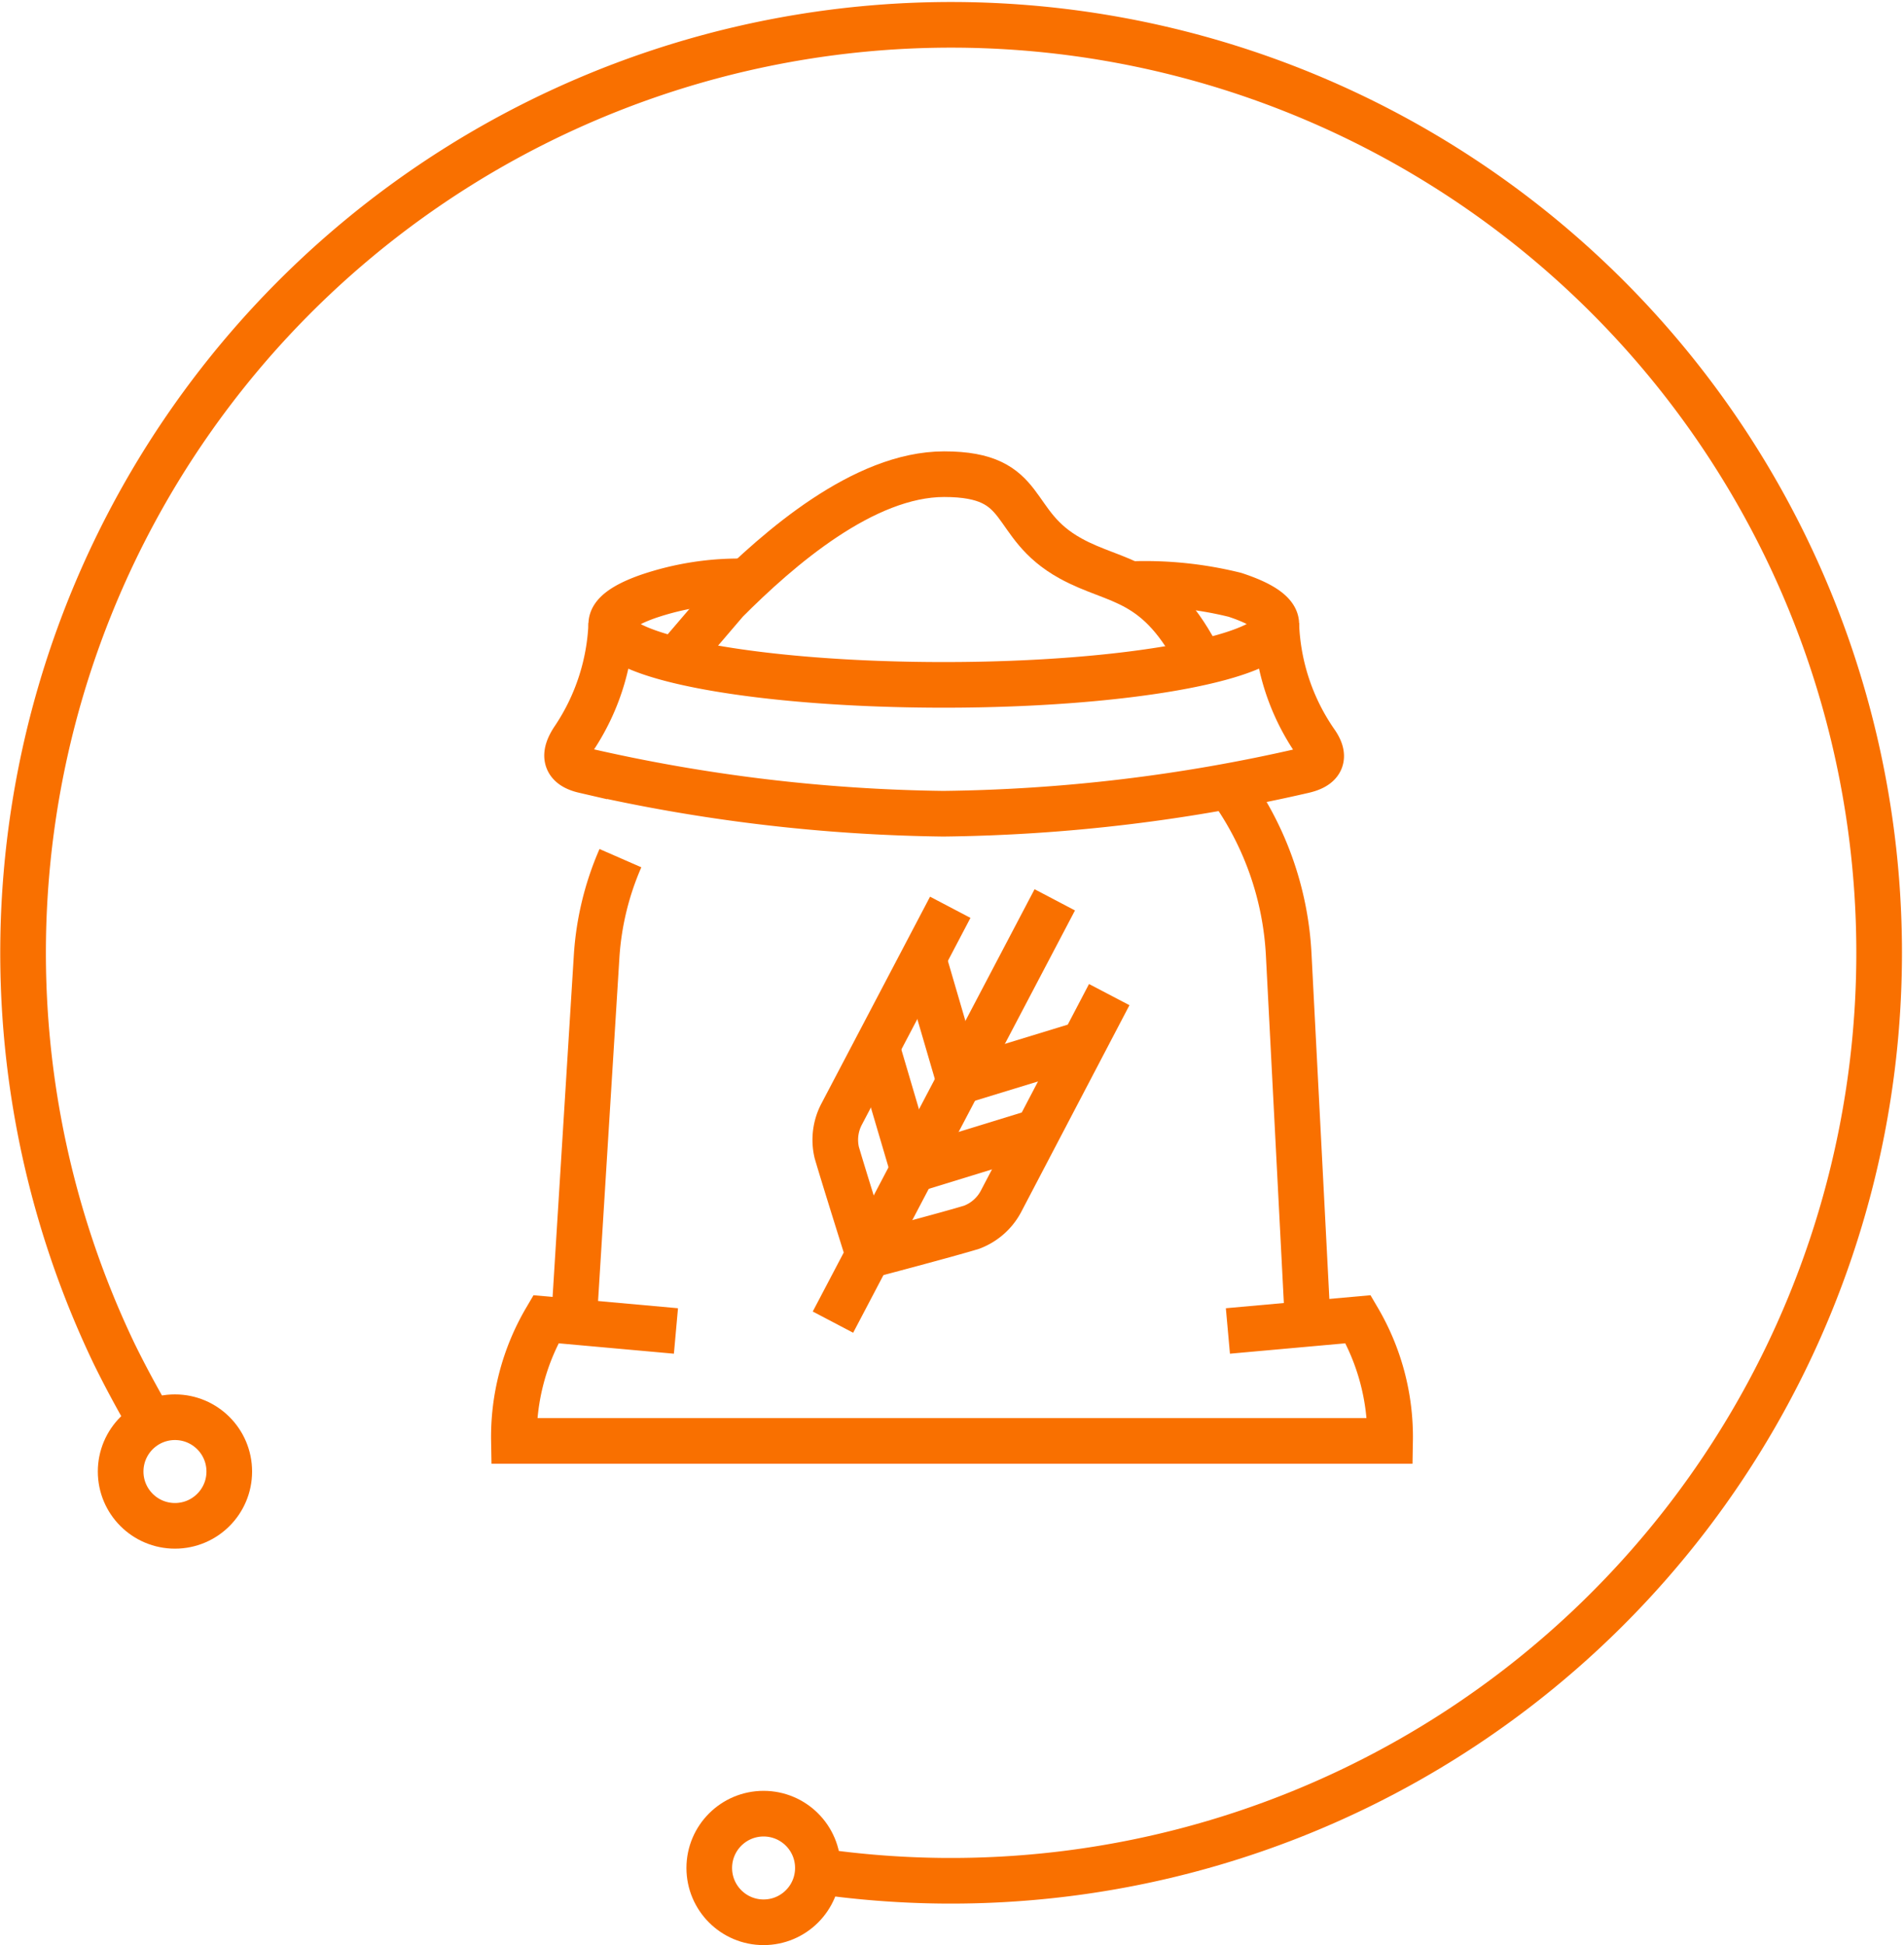 <svg xmlns="http://www.w3.org/2000/svg" viewBox="0 0 125.15 127.87"><defs><style>.cls-1{fill:none;stroke:#f97000;stroke-width:3px;}</style></defs><title>Element 10</title><g id="Ebene_2" data-name="Ebene 2"><g id="Ebene_1-2" data-name="Ebene 1"><path class="cls-1" d="M62.46,59.64,55.33,73.22A3.63,3.63,0,0,0,55,75.76c.44,1.52,2.08,6.73,2.08,6.73"/><line class="cls-1" x1="60.13" y1="76.86" x2="68.1" y2="74.41"/><line class="cls-1" x1="63.13" y1="71.08" x2="71.17" y2="68.62"/><line class="cls-1" x1="59.98" y1="76.78" x2="57.65" y2="68.88"/><line class="cls-1" x1="63.04" y1="71.03" x2="60.74" y2="63.16"/><path class="cls-1" d="M72.91,65.38,65.78,79a3.63,3.63,0,0,1-1.91,1.67c-1.49.46-6.8,1.86-6.8,1.86"/><line class="cls-1" x1="54.75" y1="86.91" x2="69.33" y2="59.15"/><path class="cls-1" d="M37.74,86.62,39.22,62.8a19.15,19.15,0,0,1,1.56-6.39"/><path class="cls-1" d="M80.63,51.46a20.64,20.64,0,0,1,4.08,11.35l1.24,24"/><path class="cls-1" d="M40.18,41a14.58,14.58,0,0,1-2.44,7.52c-.75,1.09-.64,1.83.66,2.13A111.16,111.16,0,0,0,62,53.49a110.79,110.79,0,0,0,23.66-2.83c1.29-.29,1.47-.95.8-1.89A14.52,14.52,0,0,1,83.89,41"/><path class="cls-1" d="M74.28,38.4a24.56,24.56,0,0,1,6.89.7c1.74.57,2.72,1.22,2.72,1.92,0,2.19-9.77,4-21.84,4s-21.87-1.78-21.87-4c0-.65.86-1.26,2.38-1.8a18.53,18.53,0,0,1,6.46-1"/><path class="cls-1" d="M80.71,87.49l8.56-.77a15.28,15.28,0,0,1,2.1,8H33.78a15.28,15.28,0,0,1,2.1-8l8.55.77"/><path class="cls-1" d="M78.91,43.51c-2.81-5.62-5.5-5.12-8.54-6.8-4.16-2.29-2.62-5.54-8.31-5.54-5.29,0-10.89,4.89-14.33,8.34l-3.3,3.86"/><circle class="cls-1" cx="50.19" cy="122.79" r="3.57"/><circle class="cls-1" cx="11.5" cy="96.73" r="3.57"/><path class="cls-1" d="M9.94,93.52C9.06,92,8.25,90.51,7.51,89a61,61,0,1,1,46.25,34"/></g></g></svg>